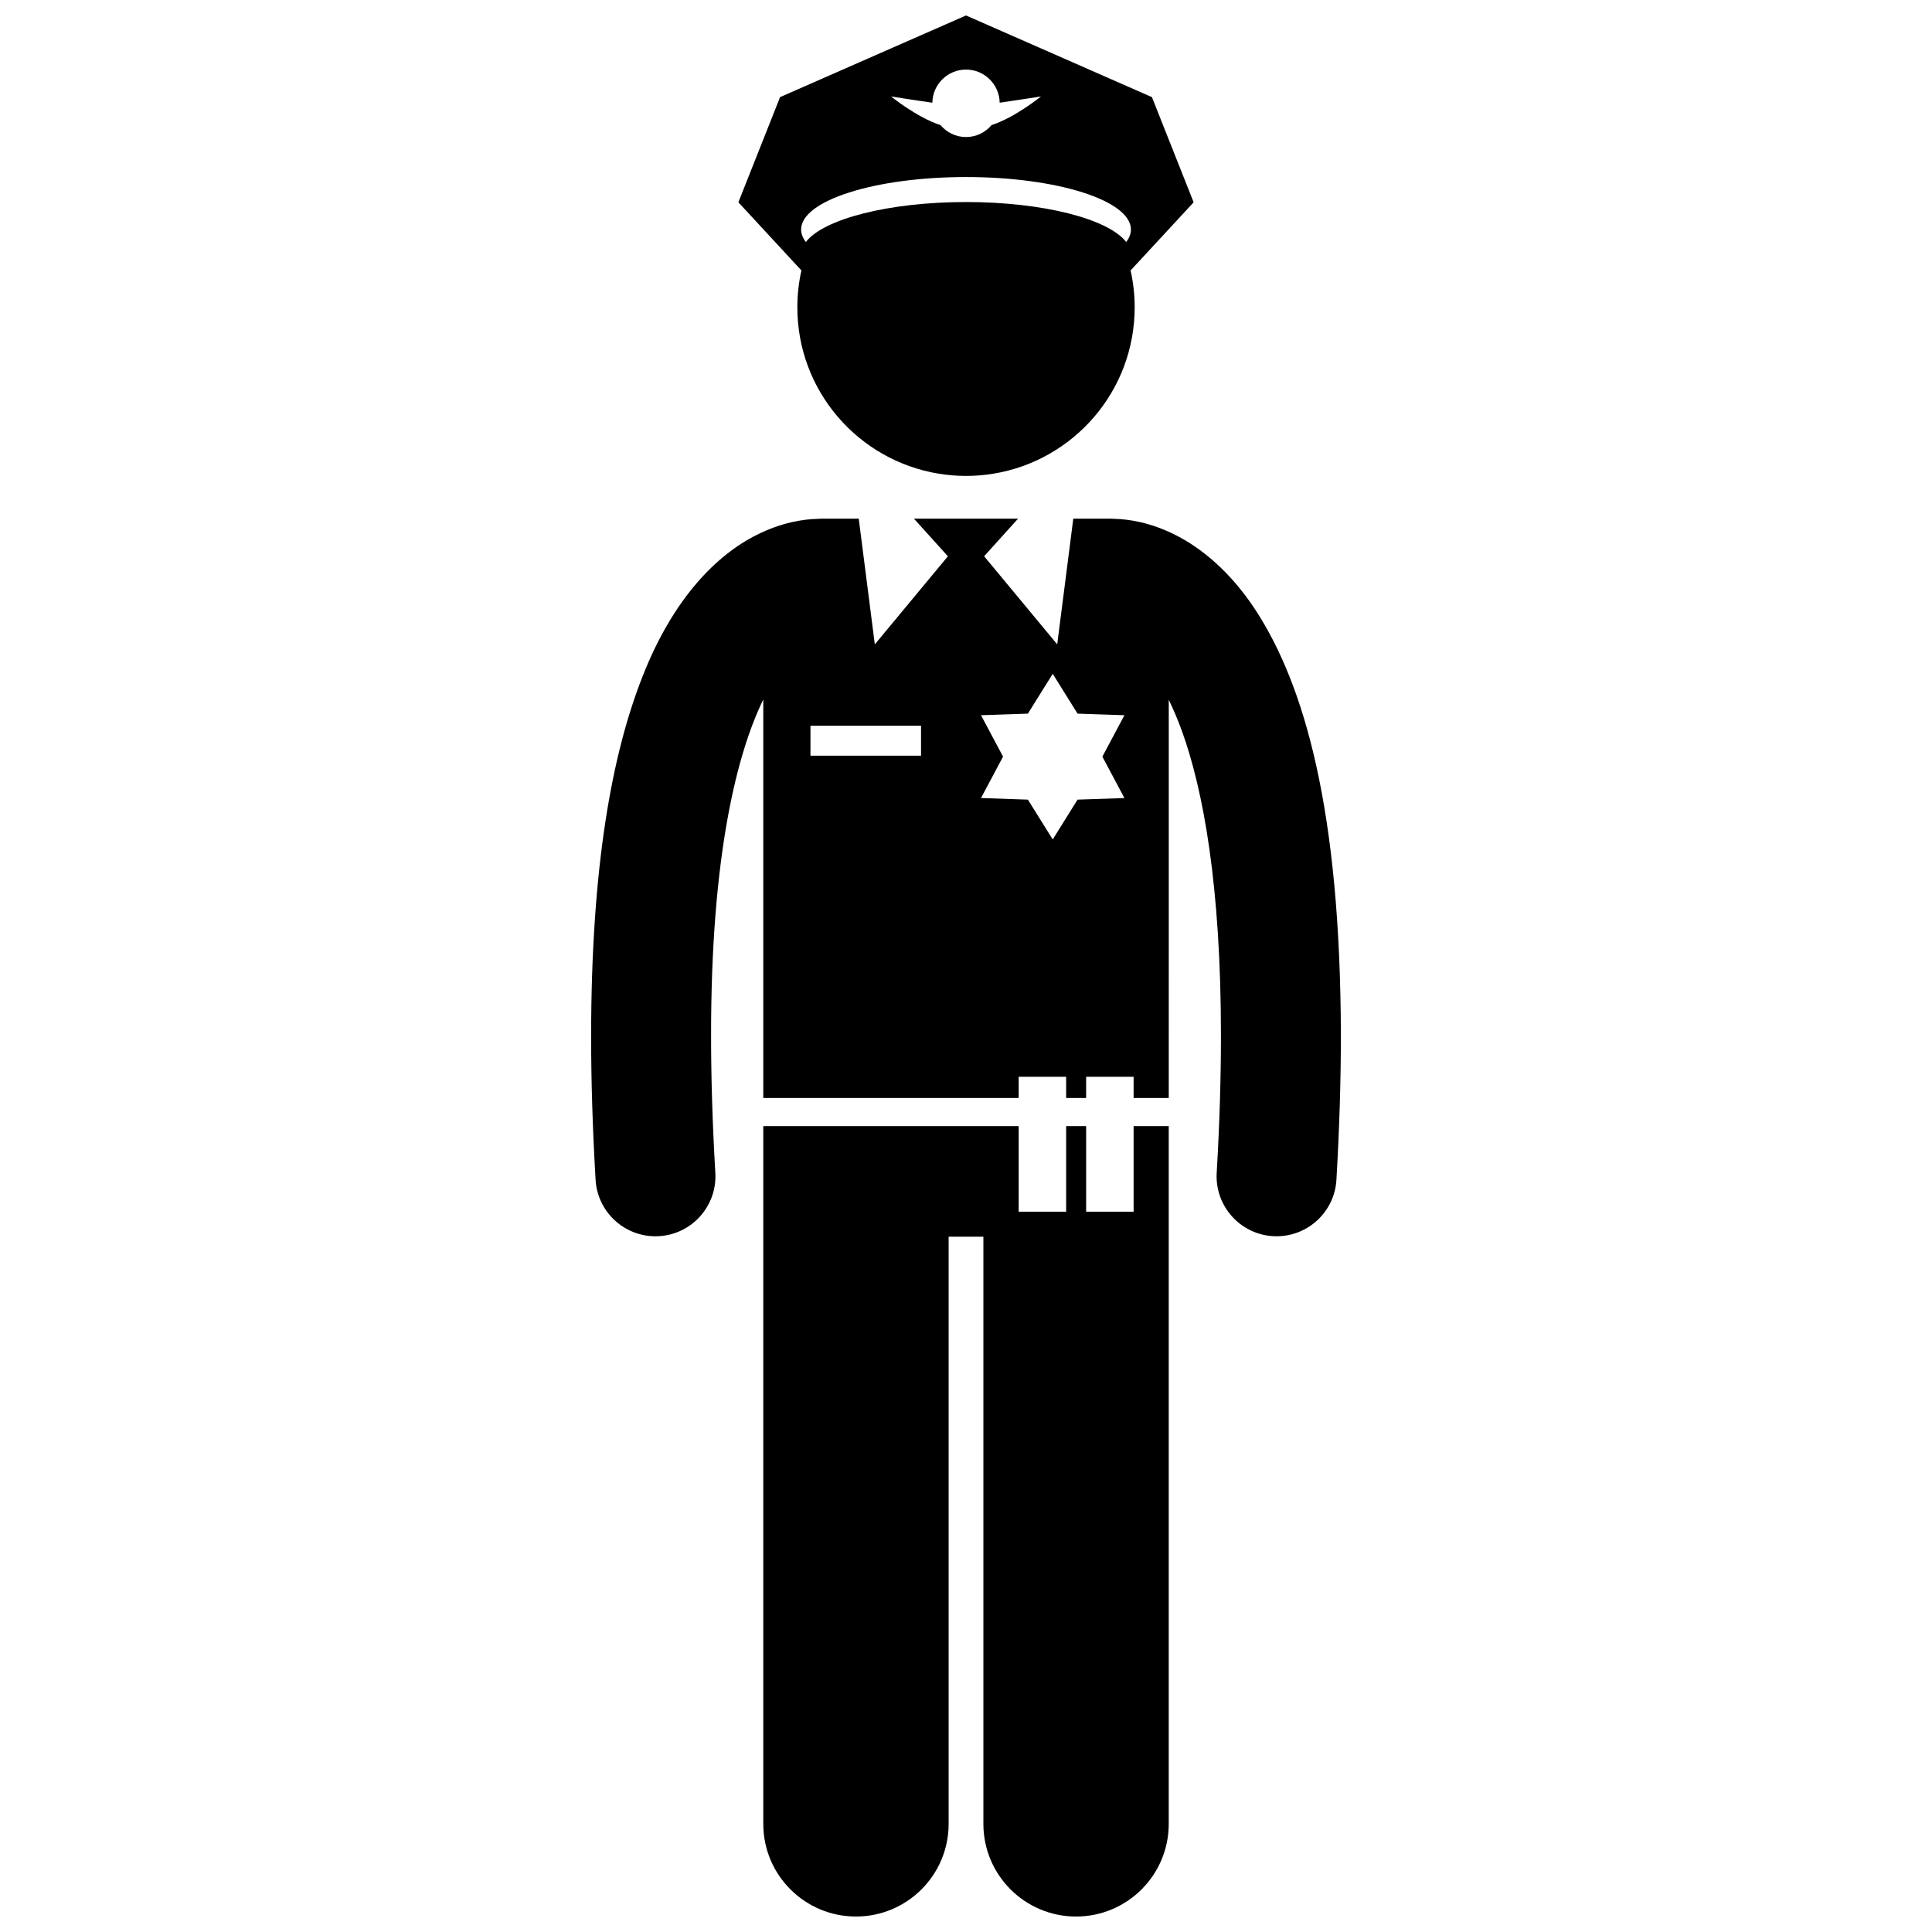 <?xml version="1.0" encoding="UTF-8"?>
<!-- Uploaded to: SVG Repo, www.svgrepo.com, Generator: SVG Repo Mixer Tools -->
<svg width="800px" height="800px" version="1.1" viewBox="144 144 512 512" xmlns="http://www.w3.org/2000/svg">
 <defs>
  <clipPath id="b">
   <path d="m346 442h108v209.9h-108z"/>
  </clipPath>
  <clipPath id="a">
   <path d="m339 148.09h122v122.91h-122z"/>
  </clipPath>
 </defs>
 <path d="m482.32 471.62c8.352 0 15.355-6.519 15.848-14.965 0.801-13.777 1.176-26.422 1.176-38.055-0.078-59.957-9.656-93.145-22.715-113.09-6.527-9.906-14.16-16.262-21.215-19.777-6.586-3.324-12.391-4.148-16-4.234-0.344-0.023-0.688-0.051-1.035-0.051h-9.945l-4.262 33.309-19.367-23.344 8.996-9.969-27.594 0.008 8.996 9.969-19.367 23.344-4.262-33.312h-9.945c-0.324 0-0.645 0.027-0.965 0.047-3.609 0.078-9.449 0.891-16.078 4.234-10.688 5.297-22.203 16.891-30.262 37.43-8.16 20.617-13.641 50.43-13.672 95.441 0.004 11.633 0.379 24.285 1.184 38.055 0.496 8.449 7.504 14.965 15.859 14.965 0.312 0 0.625-0.008 0.941-0.027 8.766-0.512 15.449-8.035 14.934-16.797-0.773-13.207-1.125-25.242-1.125-36.199-0.066-48.098 6.941-75.121 13.832-89.227v105.61h67.68v-5.629h12.582v5.629h5.297v-5.629h12.582v5.629h9.312v-2.32l0.004-37.617v-65.594c1.18 2.414 2.367 5.188 3.539 8.422 5.598 15.52 10.309 40.984 10.289 80.73 0 10.957-0.352 22.988-1.125 36.203-0.508 8.758 6.18 16.277 14.941 16.789 0.312 0.02 0.629 0.027 0.941 0.027zm-94.238-127.35h-29.301v-7.945h29.301zm53.902 11.219-12.422 0.422-6.578 10.551-6.582-10.551-12.426-0.422 5.844-10.973-5.844-10.973 12.426-0.422 6.582-10.551 6.578 10.551 12.422 0.422-5.844 10.973z"/>
 <g clip-path="url(#b)">
  <path d="m444.42 442.43v22.68h-12.582v-22.68h-5.297v22.68h-12.582v-22.68h-67.68v184.91c0 13.566 11 24.559 24.559 24.559 13.562 0 24.562-10.992 24.562-24.559v-155.61h9.207v155.61c0 13.566 11 24.559 24.559 24.559 13.562 0 24.562-10.992 24.562-24.559v-184.91z"/>
 </g>
 <g clip-path="url(#a)">
  <path d="m407.27 269.53c21.227-3.473 37.43-21.887 37.43-44.098 0-3.352-0.379-6.613-1.082-9.758l16.707-18.066-11.051-27.867-49.27-21.645-49.277 21.641-11.051 27.867 16.707 18.066c-0.703 3.141-1.082 6.406-1.082 9.758 0 22.211 16.203 40.625 37.43 44.098 2.367 0.387 4.793 0.598 7.269 0.598 2.477 0.004 4.906-0.207 7.269-0.594zm-7.266-107.09c4.883 0 8.836 3.918 8.922 8.777 4.965-0.699 10.941-1.66 10.941-1.66s-6.879 5.606-13.082 7.586c-1.641 1.93-4.051 3.176-6.781 3.176-2.727 0-5.141-1.246-6.781-3.176-6.203-1.98-13.082-7.586-13.082-7.586s5.977 0.965 10.941 1.66c0.086-4.859 4.039-8.777 8.922-8.777zm0 28.477c24.137 0 43.703 6.227 43.703 13.906 0 1.141-0.441 2.25-1.258 3.312-4.672-6.082-21.898-10.594-42.445-10.594s-37.777 4.512-42.445 10.594c-0.816-1.062-1.258-2.172-1.258-3.312-0.004-7.68 19.562-13.906 43.703-13.906z"/>
 </g>
</svg>
